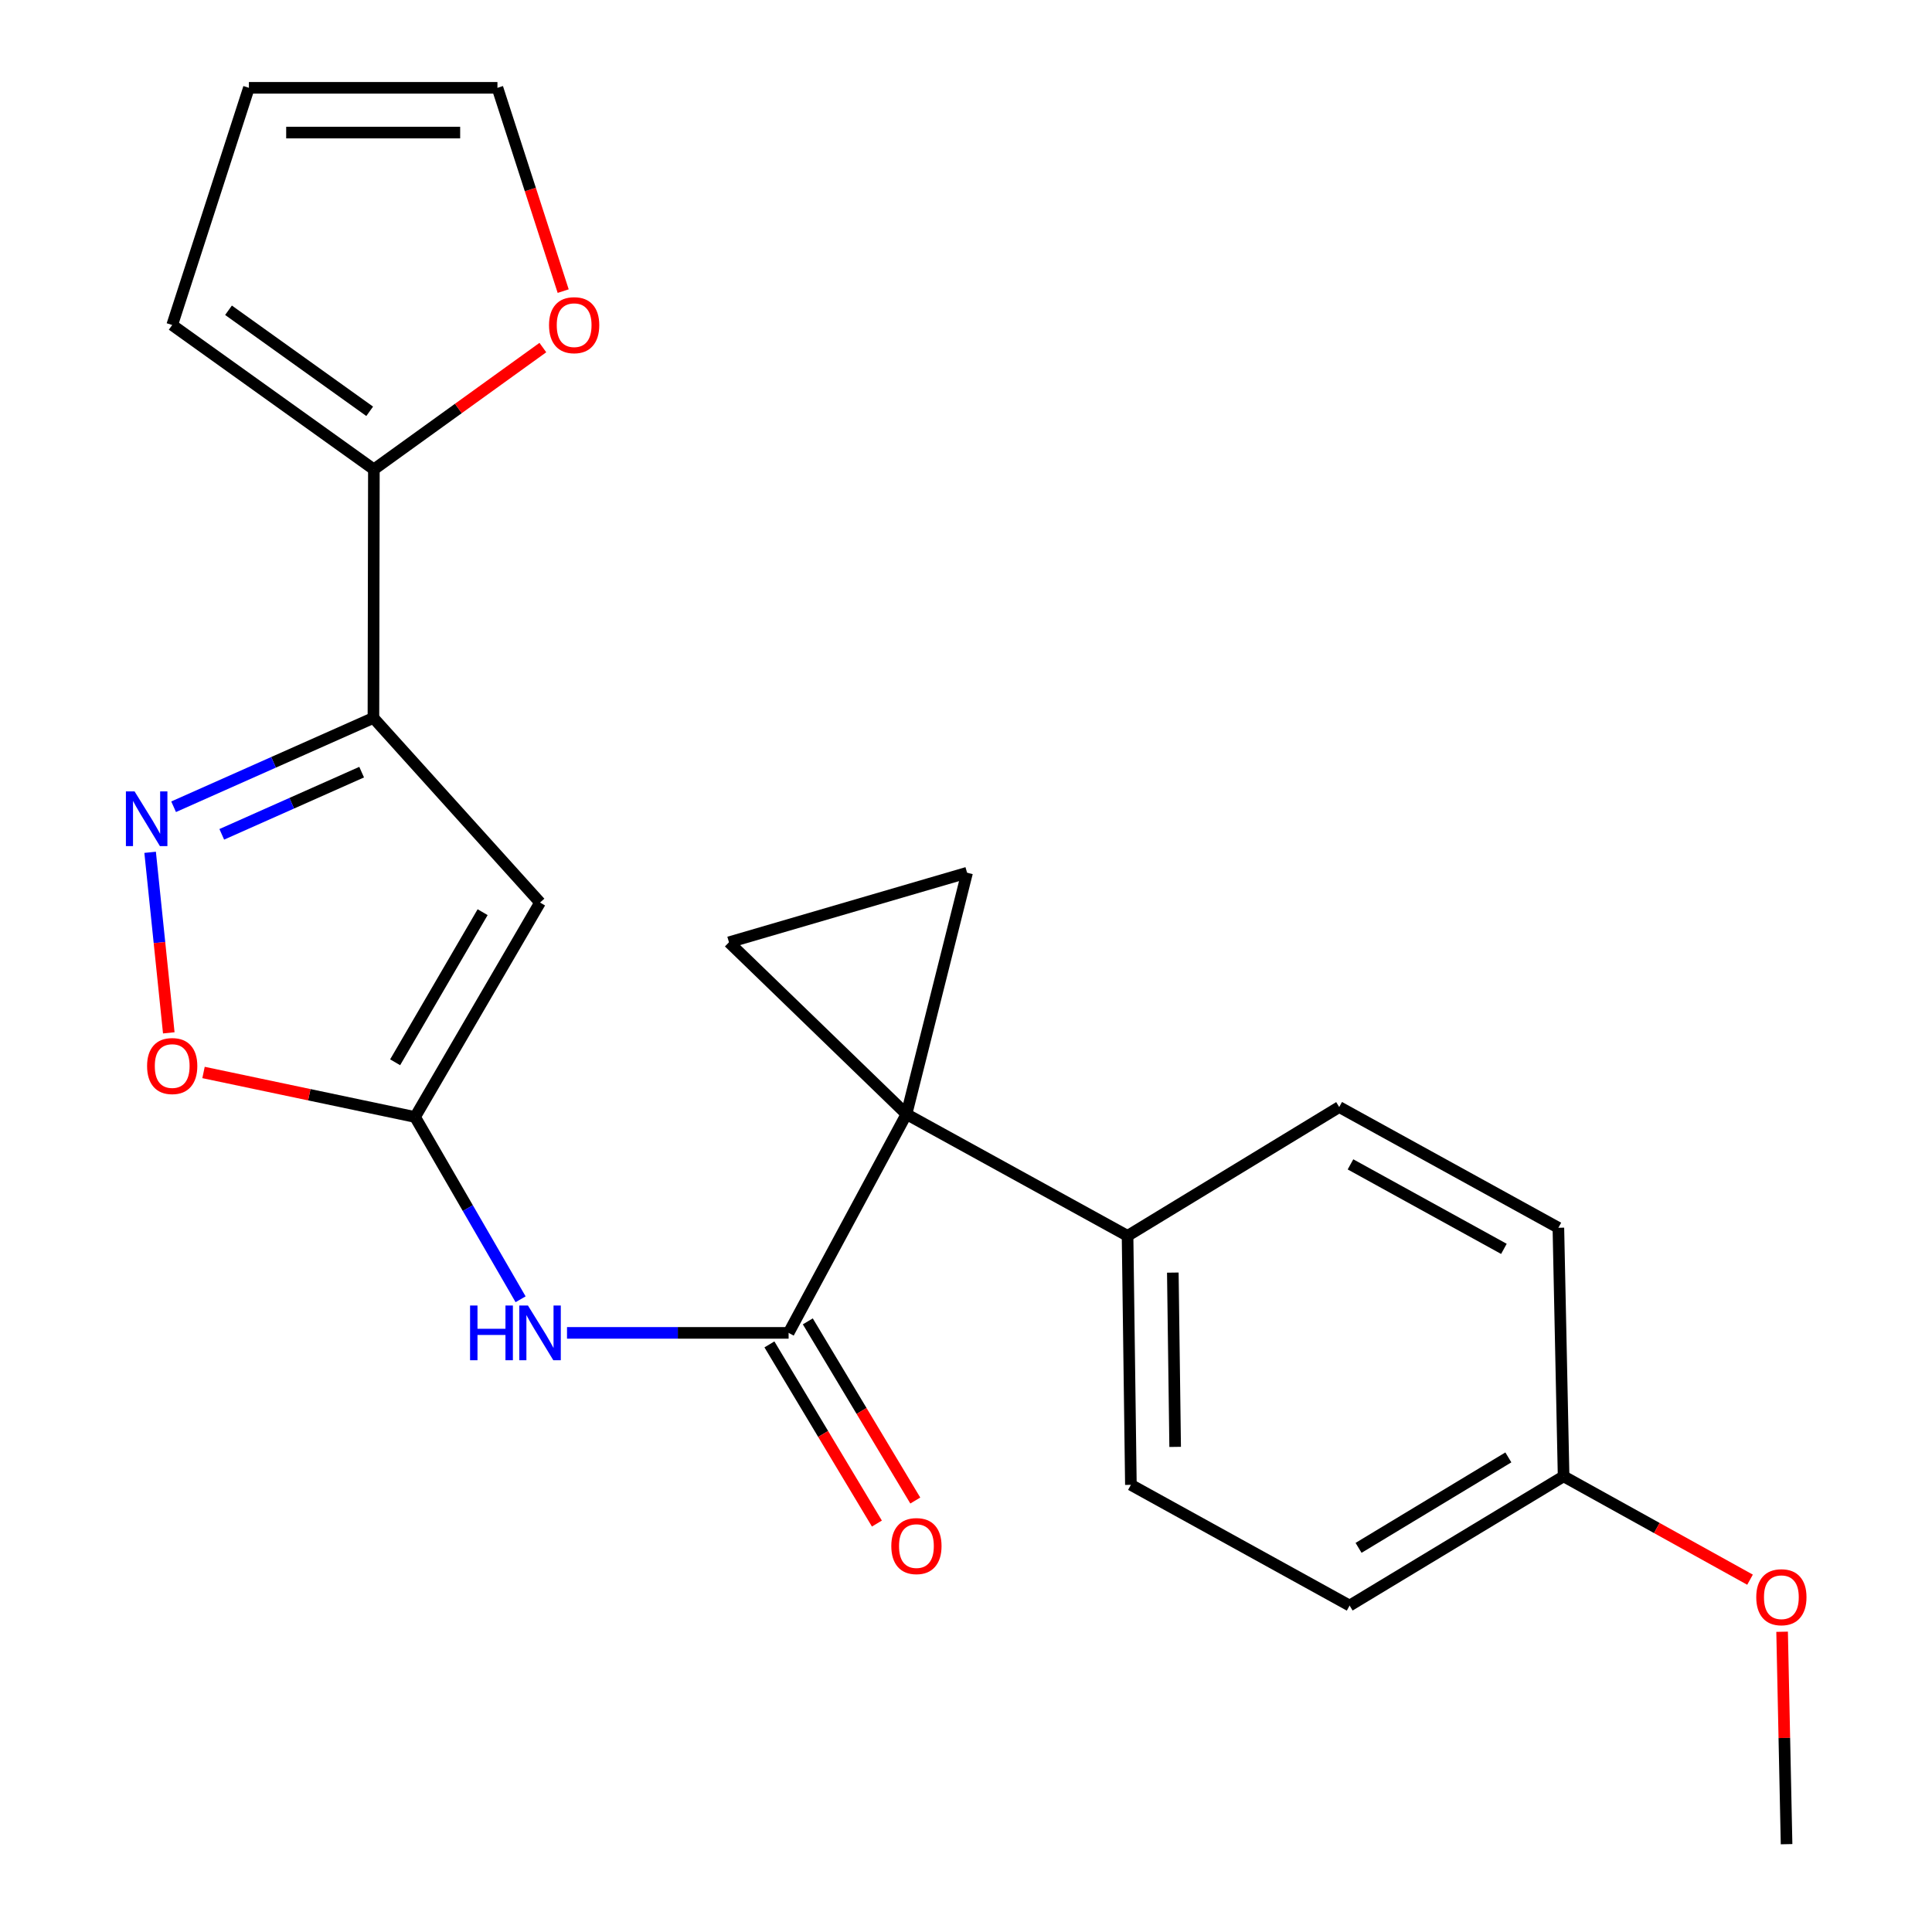 <?xml version='1.0' encoding='iso-8859-1'?>
<svg version='1.1' baseProfile='full'
              xmlns='http://www.w3.org/2000/svg'
                      xmlns:rdkit='http://www.rdkit.org/xml'
                      xmlns:xlink='http://www.w3.org/1999/xlink'
                  xml:space='preserve'
width='1000px' height='1000px' viewBox='0 0 1000 1000'>
<!-- END OF HEADER -->
<rect style='opacity:1.0;fill:#FFFFFF;stroke:none' width='1000' height='1000' x='0' y='0'> </rect>
<path class='bond-1' d='M 469.19,576.687 L 408.183,689.895' style='fill:none;fill-rule:evenodd;stroke:#000000;stroke-width:6px;stroke-linecap:butt;stroke-linejoin:miter;stroke-opacity:1' />
<path class='bond-6' d='M 469.19,576.687 L 500.563,451.725' style='fill:none;fill-rule:evenodd;stroke:#000000;stroke-width:6px;stroke-linecap:butt;stroke-linejoin:miter;stroke-opacity:1' />
<path class='bond-7' d='M 469.19,576.687 L 377.313,487.732' style='fill:none;fill-rule:evenodd;stroke:#000000;stroke-width:6px;stroke-linecap:butt;stroke-linejoin:miter;stroke-opacity:1' />
<path class='bond-10' d='M 469.19,576.687 L 583.622,639.676' style='fill:none;fill-rule:evenodd;stroke:#000000;stroke-width:6px;stroke-linecap:butt;stroke-linejoin:miter;stroke-opacity:1' />
<path class='bond-0' d='M 193.288,371.588 L 279.527,467.16' style='fill:none;fill-rule:evenodd;stroke:#000000;stroke-width:6px;stroke-linecap:butt;stroke-linejoin:miter;stroke-opacity:1' />
<path class='bond-9' d='M 193.288,371.588 L 193.52,242.945' style='fill:none;fill-rule:evenodd;stroke:#000000;stroke-width:6px;stroke-linecap:butt;stroke-linejoin:miter;stroke-opacity:1' />
<path class='bond-25' d='M 193.288,371.588 L 141.574,394.581' style='fill:none;fill-rule:evenodd;stroke:#000000;stroke-width:6px;stroke-linecap:butt;stroke-linejoin:miter;stroke-opacity:1' />
<path class='bond-25' d='M 141.574,394.581 L 89.861,417.574' style='fill:none;fill-rule:evenodd;stroke:#0000FF;stroke-width:6px;stroke-linecap:butt;stroke-linejoin:miter;stroke-opacity:1' />
<path class='bond-25' d='M 187.188,399.66 L 150.989,415.755' style='fill:none;fill-rule:evenodd;stroke:#000000;stroke-width:6px;stroke-linecap:butt;stroke-linejoin:miter;stroke-opacity:1' />
<path class='bond-25' d='M 150.989,415.755 L 114.789,431.85' style='fill:none;fill-rule:evenodd;stroke:#0000FF;stroke-width:6px;stroke-linecap:butt;stroke-linejoin:miter;stroke-opacity:1' />
<path class='bond-5' d='M 408.183,689.895 L 350.833,689.895' style='fill:none;fill-rule:evenodd;stroke:#000000;stroke-width:6px;stroke-linecap:butt;stroke-linejoin:miter;stroke-opacity:1' />
<path class='bond-5' d='M 350.833,689.895 L 293.483,689.895' style='fill:none;fill-rule:evenodd;stroke:#0000FF;stroke-width:6px;stroke-linecap:butt;stroke-linejoin:miter;stroke-opacity:1' />
<path class='bond-12' d='M 398.248,695.855 L 426.066,742.225' style='fill:none;fill-rule:evenodd;stroke:#000000;stroke-width:6px;stroke-linecap:butt;stroke-linejoin:miter;stroke-opacity:1' />
<path class='bond-12' d='M 426.066,742.225 L 453.885,788.594' style='fill:none;fill-rule:evenodd;stroke:#FF0000;stroke-width:6px;stroke-linecap:butt;stroke-linejoin:miter;stroke-opacity:1' />
<path class='bond-12' d='M 418.119,683.934 L 445.937,730.304' style='fill:none;fill-rule:evenodd;stroke:#000000;stroke-width:6px;stroke-linecap:butt;stroke-linejoin:miter;stroke-opacity:1' />
<path class='bond-12' d='M 445.937,730.304 L 473.755,776.673' style='fill:none;fill-rule:evenodd;stroke:#FF0000;stroke-width:6px;stroke-linecap:butt;stroke-linejoin:miter;stroke-opacity:1' />
<path class='bond-2' d='M 279.527,467.16 L 214.838,578.154' style='fill:none;fill-rule:evenodd;stroke:#000000;stroke-width:6px;stroke-linecap:butt;stroke-linejoin:miter;stroke-opacity:1' />
<path class='bond-2' d='M 249.804,472.141 L 204.522,549.837' style='fill:none;fill-rule:evenodd;stroke:#000000;stroke-width:6px;stroke-linecap:butt;stroke-linejoin:miter;stroke-opacity:1' />
<path class='bond-3' d='M 214.838,578.154 L 242.15,625.331' style='fill:none;fill-rule:evenodd;stroke:#000000;stroke-width:6px;stroke-linecap:butt;stroke-linejoin:miter;stroke-opacity:1' />
<path class='bond-3' d='M 242.15,625.331 L 269.461,672.507' style='fill:none;fill-rule:evenodd;stroke:#0000FF;stroke-width:6px;stroke-linecap:butt;stroke-linejoin:miter;stroke-opacity:1' />
<path class='bond-8' d='M 214.838,578.154 L 160.09,566.633' style='fill:none;fill-rule:evenodd;stroke:#000000;stroke-width:6px;stroke-linecap:butt;stroke-linejoin:miter;stroke-opacity:1' />
<path class='bond-8' d='M 160.09,566.633 L 105.342,555.111' style='fill:none;fill-rule:evenodd;stroke:#FF0000;stroke-width:6px;stroke-linecap:butt;stroke-linejoin:miter;stroke-opacity:1' />
<path class='bond-4' d='M 77.705,441.152 L 82.534,487.876' style='fill:none;fill-rule:evenodd;stroke:#0000FF;stroke-width:6px;stroke-linecap:butt;stroke-linejoin:miter;stroke-opacity:1' />
<path class='bond-4' d='M 82.534,487.876 L 87.363,534.601' style='fill:none;fill-rule:evenodd;stroke:#FF0000;stroke-width:6px;stroke-linecap:butt;stroke-linejoin:miter;stroke-opacity:1' />
<path class='bond-23' d='M 500.563,451.725 L 377.313,487.732' style='fill:none;fill-rule:evenodd;stroke:#000000;stroke-width:6px;stroke-linecap:butt;stroke-linejoin:miter;stroke-opacity:1' />
<path class='bond-11' d='M 193.52,242.945 L 237.251,211.423' style='fill:none;fill-rule:evenodd;stroke:#000000;stroke-width:6px;stroke-linecap:butt;stroke-linejoin:miter;stroke-opacity:1' />
<path class='bond-11' d='M 237.251,211.423 L 280.982,179.901' style='fill:none;fill-rule:evenodd;stroke:#FF0000;stroke-width:6px;stroke-linecap:butt;stroke-linejoin:miter;stroke-opacity:1' />
<path class='bond-13' d='M 193.52,242.945 L 89.13,168.228' style='fill:none;fill-rule:evenodd;stroke:#000000;stroke-width:6px;stroke-linecap:butt;stroke-linejoin:miter;stroke-opacity:1' />
<path class='bond-13' d='M 191.348,212.894 L 118.275,160.592' style='fill:none;fill-rule:evenodd;stroke:#000000;stroke-width:6px;stroke-linecap:butt;stroke-linejoin:miter;stroke-opacity:1' />
<path class='bond-16' d='M 583.622,639.676 L 585.347,768.551' style='fill:none;fill-rule:evenodd;stroke:#000000;stroke-width:6px;stroke-linecap:butt;stroke-linejoin:miter;stroke-opacity:1' />
<path class='bond-16' d='M 607.05,658.697 L 608.258,748.91' style='fill:none;fill-rule:evenodd;stroke:#000000;stroke-width:6px;stroke-linecap:butt;stroke-linejoin:miter;stroke-opacity:1' />
<path class='bond-17' d='M 583.622,639.676 L 693.174,573.005' style='fill:none;fill-rule:evenodd;stroke:#000000;stroke-width:6px;stroke-linecap:butt;stroke-linejoin:miter;stroke-opacity:1' />
<path class='bond-14' d='M 291.503,150.682 L 274.489,98.068' style='fill:none;fill-rule:evenodd;stroke:#FF0000;stroke-width:6px;stroke-linecap:butt;stroke-linejoin:miter;stroke-opacity:1' />
<path class='bond-14' d='M 274.489,98.068 L 257.475,45.455' style='fill:none;fill-rule:evenodd;stroke:#000000;stroke-width:6px;stroke-linecap:butt;stroke-linejoin:miter;stroke-opacity:1' />
<path class='bond-15' d='M 89.13,168.228 L 128.831,45.455' style='fill:none;fill-rule:evenodd;stroke:#000000;stroke-width:6px;stroke-linecap:butt;stroke-linejoin:miter;stroke-opacity:1' />
<path class='bond-26' d='M 257.475,45.455 L 128.831,45.455' style='fill:none;fill-rule:evenodd;stroke:#000000;stroke-width:6px;stroke-linecap:butt;stroke-linejoin:miter;stroke-opacity:1' />
<path class='bond-26' d='M 238.178,68.627 L 148.128,68.627' style='fill:none;fill-rule:evenodd;stroke:#000000;stroke-width:6px;stroke-linecap:butt;stroke-linejoin:miter;stroke-opacity:1' />
<path class='bond-20' d='M 585.347,768.551 L 698.555,831.038' style='fill:none;fill-rule:evenodd;stroke:#000000;stroke-width:6px;stroke-linecap:butt;stroke-linejoin:miter;stroke-opacity:1' />
<path class='bond-19' d='M 693.174,573.005 L 806.614,635.492' style='fill:none;fill-rule:evenodd;stroke:#000000;stroke-width:6px;stroke-linecap:butt;stroke-linejoin:miter;stroke-opacity:1' />
<path class='bond-19' d='M 699.01,602.674 L 778.418,646.416' style='fill:none;fill-rule:evenodd;stroke:#000000;stroke-width:6px;stroke-linecap:butt;stroke-linejoin:miter;stroke-opacity:1' />
<path class='bond-18' d='M 809.317,764.148 L 806.614,635.492' style='fill:none;fill-rule:evenodd;stroke:#000000;stroke-width:6px;stroke-linecap:butt;stroke-linejoin:miter;stroke-opacity:1' />
<path class='bond-21' d='M 809.317,764.148 L 857.566,790.896' style='fill:none;fill-rule:evenodd;stroke:#000000;stroke-width:6px;stroke-linecap:butt;stroke-linejoin:miter;stroke-opacity:1' />
<path class='bond-21' d='M 857.566,790.896 L 905.814,817.643' style='fill:none;fill-rule:evenodd;stroke:#FF0000;stroke-width:6px;stroke-linecap:butt;stroke-linejoin:miter;stroke-opacity:1' />
<path class='bond-24' d='M 809.317,764.148 L 698.555,831.038' style='fill:none;fill-rule:evenodd;stroke:#000000;stroke-width:6px;stroke-linecap:butt;stroke-linejoin:miter;stroke-opacity:1' />
<path class='bond-24' d='M 780.724,754.346 L 703.19,801.169' style='fill:none;fill-rule:evenodd;stroke:#000000;stroke-width:6px;stroke-linecap:butt;stroke-linejoin:miter;stroke-opacity:1' />
<path class='bond-22' d='M 922.414,844.594 L 923.571,899.57' style='fill:none;fill-rule:evenodd;stroke:#FF0000;stroke-width:6px;stroke-linecap:butt;stroke-linejoin:miter;stroke-opacity:1' />
<path class='bond-22' d='M 923.571,899.57 L 924.727,954.545' style='fill:none;fill-rule:evenodd;stroke:#000000;stroke-width:6px;stroke-linecap:butt;stroke-linejoin:miter;stroke-opacity:1' />
<path  class='atom-5' d='M 69.649 409.617
L 78.929 424.617
Q 79.849 426.097, 81.329 428.777
Q 82.809 431.457, 82.889 431.617
L 82.889 409.617
L 86.649 409.617
L 86.649 437.937
L 82.769 437.937
L 72.809 421.537
Q 71.649 419.617, 70.409 417.417
Q 69.209 415.217, 68.849 414.537
L 68.849 437.937
L 65.169 437.937
L 65.169 409.617
L 69.649 409.617
' fill='#0000FF'/>
<path  class='atom-6' d='M 243.307 675.735
L 247.147 675.735
L 247.147 687.775
L 261.627 687.775
L 261.627 675.735
L 265.467 675.735
L 265.467 704.055
L 261.627 704.055
L 261.627 690.975
L 247.147 690.975
L 247.147 704.055
L 243.307 704.055
L 243.307 675.735
' fill='#0000FF'/>
<path  class='atom-6' d='M 273.267 675.735
L 282.547 690.735
Q 283.467 692.215, 284.947 694.895
Q 286.427 697.575, 286.507 697.735
L 286.507 675.735
L 290.267 675.735
L 290.267 704.055
L 286.387 704.055
L 276.427 687.655
Q 275.267 685.735, 274.027 683.535
Q 272.827 681.335, 272.467 680.655
L 272.467 704.055
L 268.787 704.055
L 268.787 675.735
L 273.267 675.735
' fill='#0000FF'/>
<path  class='atom-9' d='M 76.13 551.779
Q 76.13 544.979, 79.49 541.179
Q 82.85 537.379, 89.13 537.379
Q 95.41 537.379, 98.77 541.179
Q 102.13 544.979, 102.13 551.779
Q 102.13 558.659, 98.73 562.579
Q 95.33 566.459, 89.13 566.459
Q 82.89 566.459, 79.49 562.579
Q 76.13 558.699, 76.13 551.779
M 89.13 563.259
Q 93.45 563.259, 95.77 560.379
Q 98.13 557.459, 98.13 551.779
Q 98.13 546.219, 95.77 543.419
Q 93.45 540.579, 89.13 540.579
Q 84.81 540.579, 82.45 543.379
Q 80.13 546.179, 80.13 551.779
Q 80.13 557.499, 82.45 560.379
Q 84.81 563.259, 89.13 563.259
' fill='#FF0000'/>
<path  class='atom-12' d='M 284.176 168.308
Q 284.176 161.508, 287.536 157.708
Q 290.896 153.908, 297.176 153.908
Q 303.456 153.908, 306.816 157.708
Q 310.176 161.508, 310.176 168.308
Q 310.176 175.188, 306.776 179.108
Q 303.376 182.988, 297.176 182.988
Q 290.936 182.988, 287.536 179.108
Q 284.176 175.228, 284.176 168.308
M 297.176 179.788
Q 301.496 179.788, 303.816 176.908
Q 306.176 173.988, 306.176 168.308
Q 306.176 162.748, 303.816 159.948
Q 301.496 157.108, 297.176 157.108
Q 292.856 157.108, 290.496 159.908
Q 288.176 162.708, 288.176 168.308
Q 288.176 174.028, 290.496 176.908
Q 292.856 179.788, 297.176 179.788
' fill='#FF0000'/>
<path  class='atom-13' d='M 461.34 800.248
Q 461.34 793.448, 464.7 789.648
Q 468.06 785.848, 474.34 785.848
Q 480.62 785.848, 483.98 789.648
Q 487.34 793.448, 487.34 800.248
Q 487.34 807.128, 483.94 811.048
Q 480.54 814.928, 474.34 814.928
Q 468.1 814.928, 464.7 811.048
Q 461.34 807.168, 461.34 800.248
M 474.34 811.728
Q 478.66 811.728, 480.98 808.848
Q 483.34 805.928, 483.34 800.248
Q 483.34 794.688, 480.98 791.888
Q 478.66 789.048, 474.34 789.048
Q 470.02 789.048, 467.66 791.848
Q 465.34 794.648, 465.34 800.248
Q 465.34 805.968, 467.66 808.848
Q 470.02 811.728, 474.34 811.728
' fill='#FF0000'/>
<path  class='atom-22' d='M 909.036 826.716
Q 909.036 819.916, 912.396 816.116
Q 915.756 812.316, 922.036 812.316
Q 928.316 812.316, 931.676 816.116
Q 935.036 819.916, 935.036 826.716
Q 935.036 833.596, 931.636 837.516
Q 928.236 841.396, 922.036 841.396
Q 915.796 841.396, 912.396 837.516
Q 909.036 833.636, 909.036 826.716
M 922.036 838.196
Q 926.356 838.196, 928.676 835.316
Q 931.036 832.396, 931.036 826.716
Q 931.036 821.156, 928.676 818.356
Q 926.356 815.516, 922.036 815.516
Q 917.716 815.516, 915.356 818.316
Q 913.036 821.116, 913.036 826.716
Q 913.036 832.436, 915.356 835.316
Q 917.716 838.196, 922.036 838.196
' fill='#FF0000'/>
</svg>
